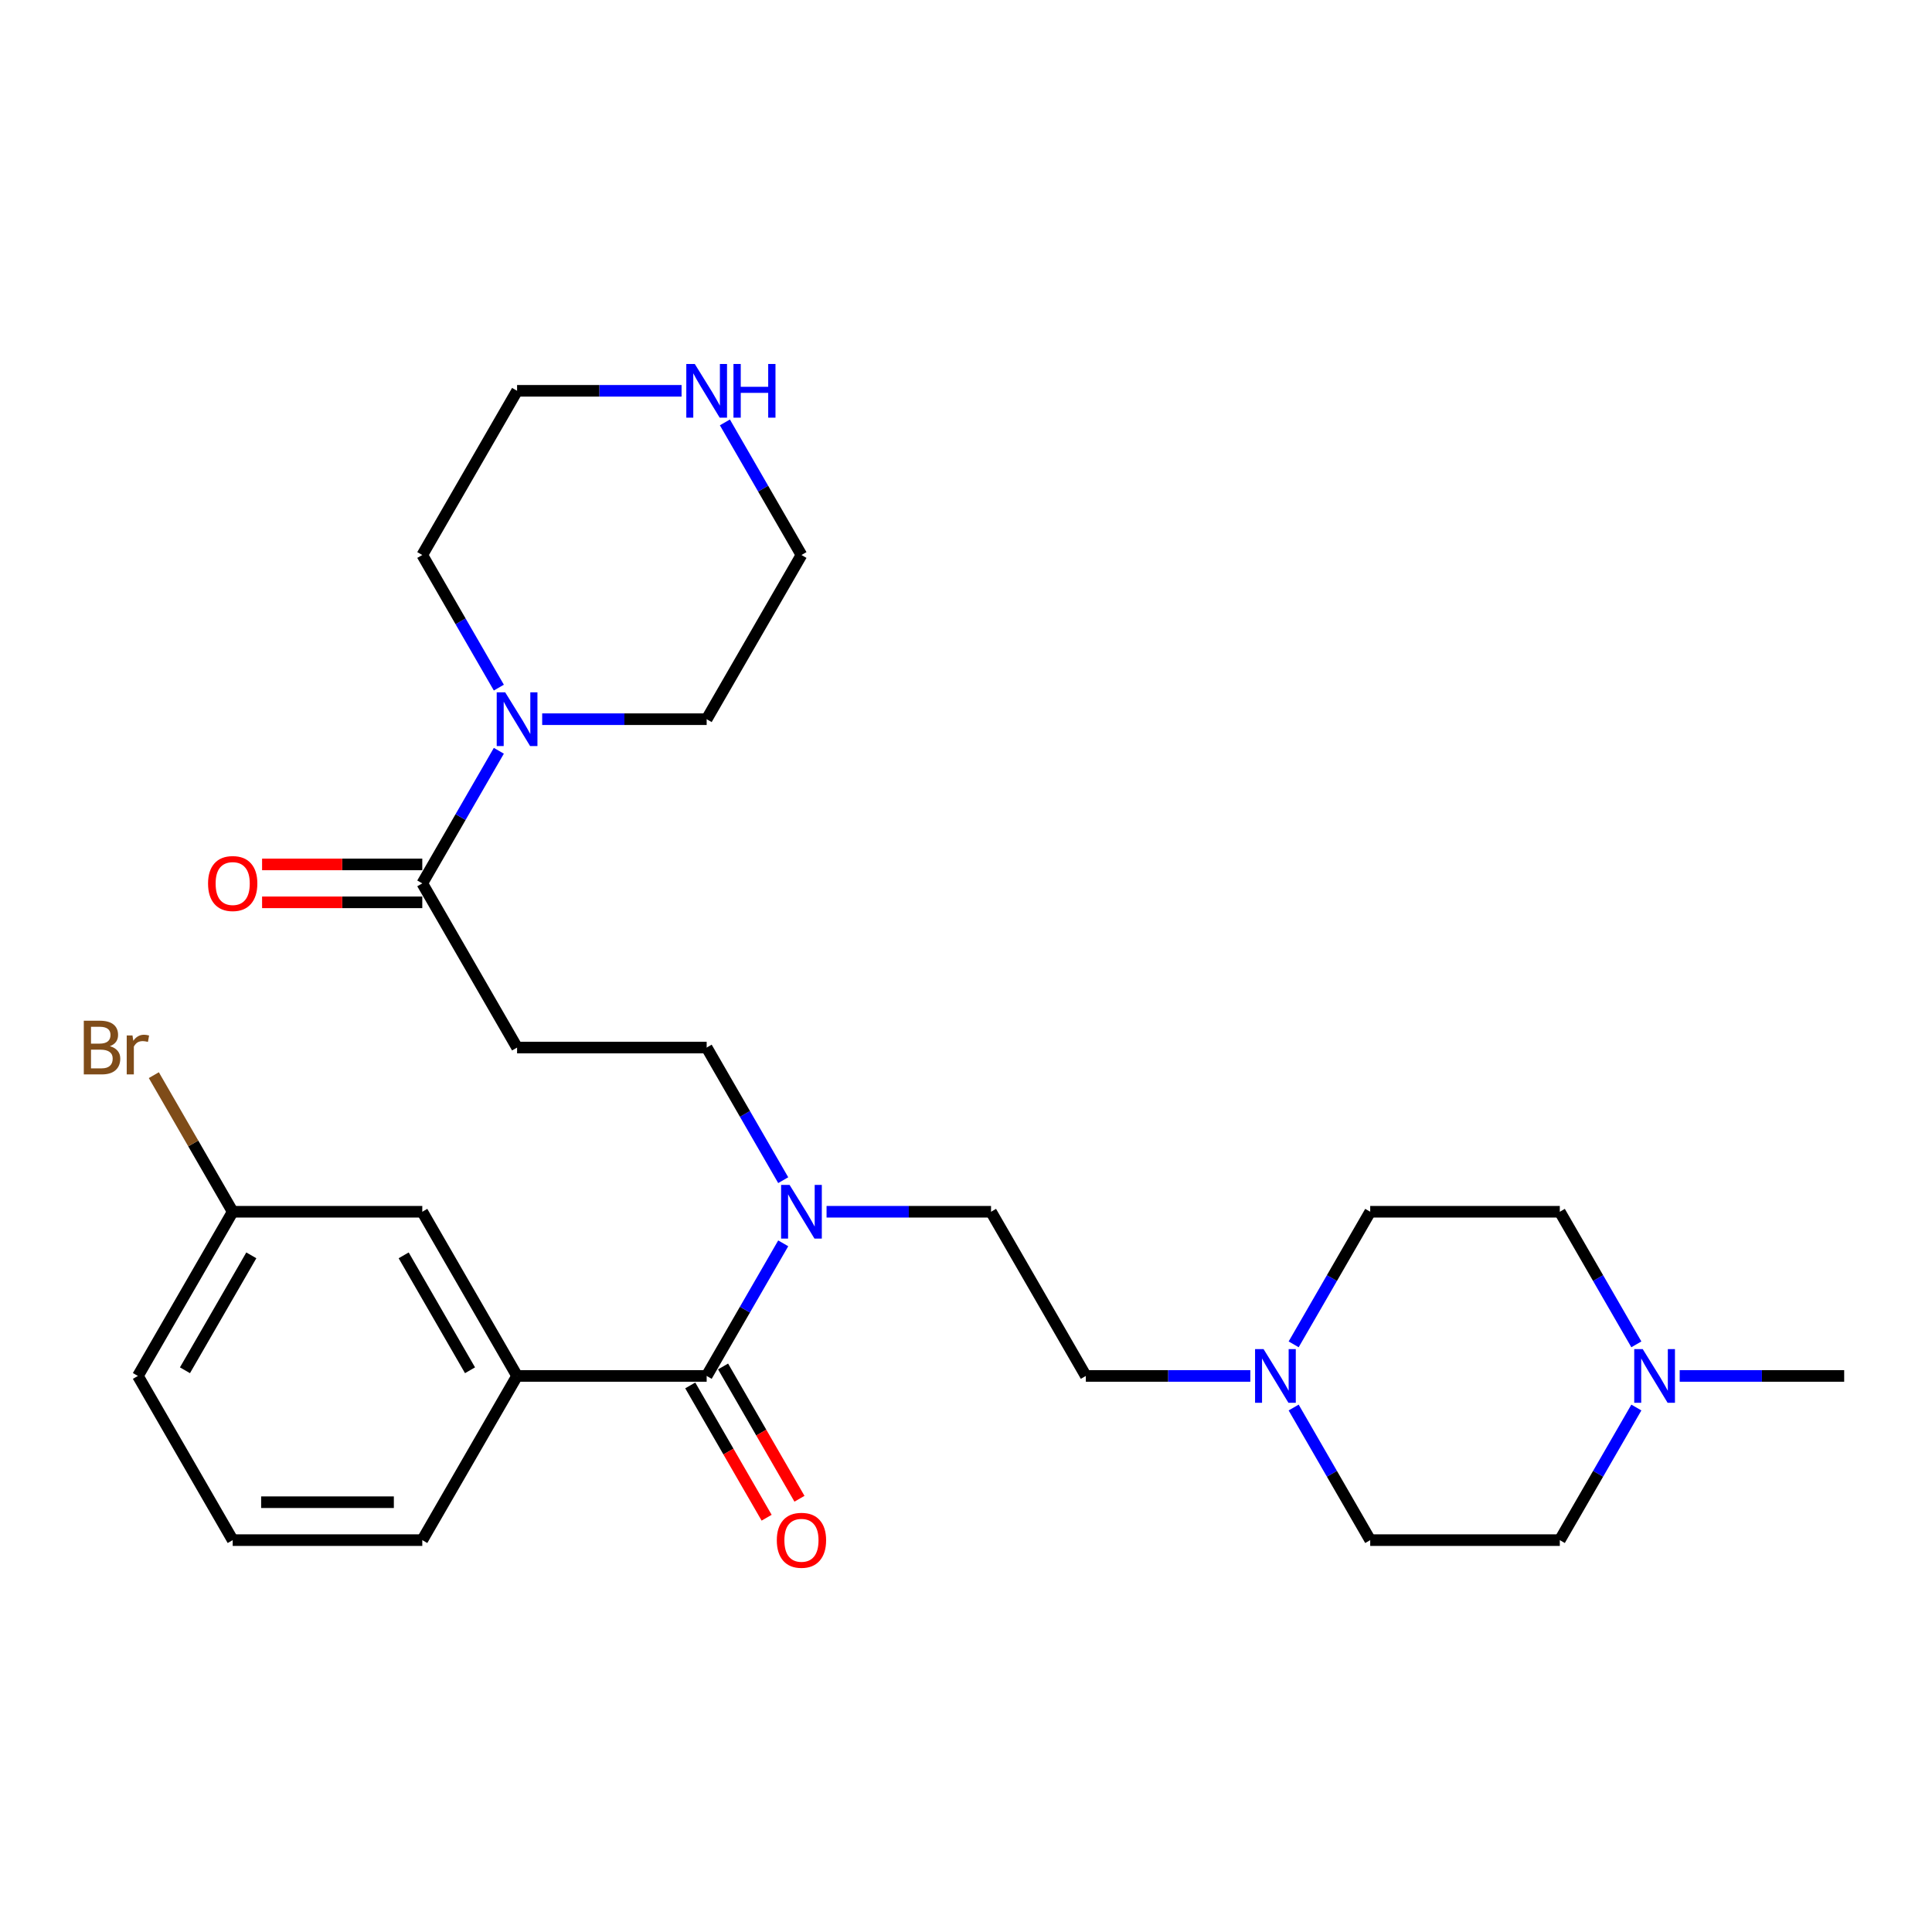 <?xml version='1.0' encoding='iso-8859-1'?>
<svg version='1.1' baseProfile='full'
              xmlns='http://www.w3.org/2000/svg'
                      xmlns:rdkit='http://www.rdkit.org/xml'
                      xmlns:xlink='http://www.w3.org/1999/xlink'
                  xml:space='preserve'
width='1000px' height='1000px' viewBox='0 0 1000 1000'>
<!-- END OF HEADER -->
<rect style='opacity:1.0;fill:#FFFFFF;stroke:none' width='1000' height='1000' x='0' y='0'> </rect>
<path class='bond-2' d='M 365.768,712.184 L 267.639,712.184' style='fill:none;fill-rule:evenodd;stroke:#000000;stroke-width:6px;stroke-linecap:butt;stroke-linejoin:miter;stroke-opacity:1' />
<path class='bond-4' d='M 365.768,712.184 L 385.581,677.867' style='fill:none;fill-rule:evenodd;stroke:#000000;stroke-width:6px;stroke-linecap:butt;stroke-linejoin:miter;stroke-opacity:1' />
<path class='bond-4' d='M 385.581,677.867 L 405.394,643.55' style='fill:none;fill-rule:evenodd;stroke:#0000FF;stroke-width:6px;stroke-linecap:butt;stroke-linejoin:miter;stroke-opacity:1' />
<path class='bond-8' d='M 357.27,717.091 L 377.038,751.329' style='fill:none;fill-rule:evenodd;stroke:#000000;stroke-width:6px;stroke-linecap:butt;stroke-linejoin:miter;stroke-opacity:1' />
<path class='bond-8' d='M 377.038,751.329 L 396.805,785.568' style='fill:none;fill-rule:evenodd;stroke:#FF0000;stroke-width:6px;stroke-linecap:butt;stroke-linejoin:miter;stroke-opacity:1' />
<path class='bond-8' d='M 374.266,707.278 L 394.034,741.516' style='fill:none;fill-rule:evenodd;stroke:#000000;stroke-width:6px;stroke-linecap:butt;stroke-linejoin:miter;stroke-opacity:1' />
<path class='bond-8' d='M 394.034,741.516 L 413.802,775.755' style='fill:none;fill-rule:evenodd;stroke:#FF0000;stroke-width:6px;stroke-linecap:butt;stroke-linejoin:miter;stroke-opacity:1' />
<path class='bond-0' d='M 218.574,457.236 L 267.639,542.219' style='fill:none;fill-rule:evenodd;stroke:#000000;stroke-width:6px;stroke-linecap:butt;stroke-linejoin:miter;stroke-opacity:1' />
<path class='bond-1' d='M 218.574,457.236 L 238.387,422.919' style='fill:none;fill-rule:evenodd;stroke:#000000;stroke-width:6px;stroke-linecap:butt;stroke-linejoin:miter;stroke-opacity:1' />
<path class='bond-1' d='M 238.387,422.919 L 258.2,388.602' style='fill:none;fill-rule:evenodd;stroke:#0000FF;stroke-width:6px;stroke-linecap:butt;stroke-linejoin:miter;stroke-opacity:1' />
<path class='bond-11' d='M 218.574,447.423 L 177.114,447.423' style='fill:none;fill-rule:evenodd;stroke:#000000;stroke-width:6px;stroke-linecap:butt;stroke-linejoin:miter;stroke-opacity:1' />
<path class='bond-11' d='M 177.114,447.423 L 135.654,447.423' style='fill:none;fill-rule:evenodd;stroke:#FF0000;stroke-width:6px;stroke-linecap:butt;stroke-linejoin:miter;stroke-opacity:1' />
<path class='bond-11' d='M 218.574,467.049 L 177.114,467.049' style='fill:none;fill-rule:evenodd;stroke:#000000;stroke-width:6px;stroke-linecap:butt;stroke-linejoin:miter;stroke-opacity:1' />
<path class='bond-11' d='M 177.114,467.049 L 135.654,467.049' style='fill:none;fill-rule:evenodd;stroke:#FF0000;stroke-width:6px;stroke-linecap:butt;stroke-linejoin:miter;stroke-opacity:1' />
<path class='bond-20' d='M 258.2,355.905 L 238.387,321.588' style='fill:none;fill-rule:evenodd;stroke:#0000FF;stroke-width:6px;stroke-linecap:butt;stroke-linejoin:miter;stroke-opacity:1' />
<path class='bond-20' d='M 238.387,321.588 L 218.574,287.271' style='fill:none;fill-rule:evenodd;stroke:#000000;stroke-width:6px;stroke-linecap:butt;stroke-linejoin:miter;stroke-opacity:1' />
<path class='bond-21' d='M 280.631,372.253 L 323.2,372.253' style='fill:none;fill-rule:evenodd;stroke:#0000FF;stroke-width:6px;stroke-linecap:butt;stroke-linejoin:miter;stroke-opacity:1' />
<path class='bond-21' d='M 323.2,372.253 L 365.768,372.253' style='fill:none;fill-rule:evenodd;stroke:#000000;stroke-width:6px;stroke-linecap:butt;stroke-linejoin:miter;stroke-opacity:1' />
<path class='bond-9' d='M 267.639,712.184 L 218.574,627.202' style='fill:none;fill-rule:evenodd;stroke:#000000;stroke-width:6px;stroke-linecap:butt;stroke-linejoin:miter;stroke-opacity:1' />
<path class='bond-9' d='M 243.282,709.25 L 208.937,649.762' style='fill:none;fill-rule:evenodd;stroke:#000000;stroke-width:6px;stroke-linecap:butt;stroke-linejoin:miter;stroke-opacity:1' />
<path class='bond-22' d='M 267.639,712.184 L 218.574,797.167' style='fill:none;fill-rule:evenodd;stroke:#000000;stroke-width:6px;stroke-linecap:butt;stroke-linejoin:miter;stroke-opacity:1' />
<path class='bond-3' d='M 267.639,542.219 L 365.768,542.219' style='fill:none;fill-rule:evenodd;stroke:#000000;stroke-width:6px;stroke-linecap:butt;stroke-linejoin:miter;stroke-opacity:1' />
<path class='bond-7' d='M 405.394,610.853 L 385.581,576.536' style='fill:none;fill-rule:evenodd;stroke:#0000FF;stroke-width:6px;stroke-linecap:butt;stroke-linejoin:miter;stroke-opacity:1' />
<path class='bond-7' d='M 385.581,576.536 L 365.768,542.219' style='fill:none;fill-rule:evenodd;stroke:#000000;stroke-width:6px;stroke-linecap:butt;stroke-linejoin:miter;stroke-opacity:1' />
<path class='bond-12' d='M 427.825,627.202 L 470.394,627.202' style='fill:none;fill-rule:evenodd;stroke:#0000FF;stroke-width:6px;stroke-linecap:butt;stroke-linejoin:miter;stroke-opacity:1' />
<path class='bond-12' d='M 470.394,627.202 L 512.962,627.202' style='fill:none;fill-rule:evenodd;stroke:#000000;stroke-width:6px;stroke-linecap:butt;stroke-linejoin:miter;stroke-opacity:1' />
<path class='bond-5' d='M 647.164,712.184 L 604.596,712.184' style='fill:none;fill-rule:evenodd;stroke:#0000FF;stroke-width:6px;stroke-linecap:butt;stroke-linejoin:miter;stroke-opacity:1' />
<path class='bond-5' d='M 604.596,712.184 L 562.027,712.184' style='fill:none;fill-rule:evenodd;stroke:#000000;stroke-width:6px;stroke-linecap:butt;stroke-linejoin:miter;stroke-opacity:1' />
<path class='bond-14' d='M 669.596,695.836 L 689.409,661.519' style='fill:none;fill-rule:evenodd;stroke:#0000FF;stroke-width:6px;stroke-linecap:butt;stroke-linejoin:miter;stroke-opacity:1' />
<path class='bond-14' d='M 689.409,661.519 L 709.222,627.202' style='fill:none;fill-rule:evenodd;stroke:#000000;stroke-width:6px;stroke-linecap:butt;stroke-linejoin:miter;stroke-opacity:1' />
<path class='bond-15' d='M 669.596,728.533 L 689.409,762.85' style='fill:none;fill-rule:evenodd;stroke:#0000FF;stroke-width:6px;stroke-linecap:butt;stroke-linejoin:miter;stroke-opacity:1' />
<path class='bond-15' d='M 689.409,762.85 L 709.222,797.167' style='fill:none;fill-rule:evenodd;stroke:#000000;stroke-width:6px;stroke-linecap:butt;stroke-linejoin:miter;stroke-opacity:1' />
<path class='bond-6' d='M 846.977,728.533 L 827.164,762.85' style='fill:none;fill-rule:evenodd;stroke:#0000FF;stroke-width:6px;stroke-linecap:butt;stroke-linejoin:miter;stroke-opacity:1' />
<path class='bond-6' d='M 827.164,762.85 L 807.351,797.167' style='fill:none;fill-rule:evenodd;stroke:#000000;stroke-width:6px;stroke-linecap:butt;stroke-linejoin:miter;stroke-opacity:1' />
<path class='bond-23' d='M 869.408,712.184 L 911.977,712.184' style='fill:none;fill-rule:evenodd;stroke:#0000FF;stroke-width:6px;stroke-linecap:butt;stroke-linejoin:miter;stroke-opacity:1' />
<path class='bond-23' d='M 911.977,712.184 L 954.545,712.184' style='fill:none;fill-rule:evenodd;stroke:#000000;stroke-width:6px;stroke-linecap:butt;stroke-linejoin:miter;stroke-opacity:1' />
<path class='bond-29' d='M 846.977,695.836 L 827.164,661.519' style='fill:none;fill-rule:evenodd;stroke:#0000FF;stroke-width:6px;stroke-linecap:butt;stroke-linejoin:miter;stroke-opacity:1' />
<path class='bond-29' d='M 827.164,661.519 L 807.351,627.202' style='fill:none;fill-rule:evenodd;stroke:#000000;stroke-width:6px;stroke-linecap:butt;stroke-linejoin:miter;stroke-opacity:1' />
<path class='bond-18' d='M 218.574,627.202 L 120.444,627.202' style='fill:none;fill-rule:evenodd;stroke:#000000;stroke-width:6px;stroke-linecap:butt;stroke-linejoin:miter;stroke-opacity:1' />
<path class='bond-10' d='M 375.207,218.636 L 395.02,252.954' style='fill:none;fill-rule:evenodd;stroke:#0000FF;stroke-width:6px;stroke-linecap:butt;stroke-linejoin:miter;stroke-opacity:1' />
<path class='bond-10' d='M 395.02,252.954 L 414.833,287.271' style='fill:none;fill-rule:evenodd;stroke:#000000;stroke-width:6px;stroke-linecap:butt;stroke-linejoin:miter;stroke-opacity:1' />
<path class='bond-30' d='M 352.776,202.288 L 310.207,202.288' style='fill:none;fill-rule:evenodd;stroke:#0000FF;stroke-width:6px;stroke-linecap:butt;stroke-linejoin:miter;stroke-opacity:1' />
<path class='bond-30' d='M 310.207,202.288 L 267.639,202.288' style='fill:none;fill-rule:evenodd;stroke:#000000;stroke-width:6px;stroke-linecap:butt;stroke-linejoin:miter;stroke-opacity:1' />
<path class='bond-13' d='M 512.962,627.202 L 562.027,712.184' style='fill:none;fill-rule:evenodd;stroke:#000000;stroke-width:6px;stroke-linecap:butt;stroke-linejoin:miter;stroke-opacity:1' />
<path class='bond-16' d='M 709.222,627.202 L 807.351,627.202' style='fill:none;fill-rule:evenodd;stroke:#000000;stroke-width:6px;stroke-linecap:butt;stroke-linejoin:miter;stroke-opacity:1' />
<path class='bond-17' d='M 709.222,797.167 L 807.351,797.167' style='fill:none;fill-rule:evenodd;stroke:#000000;stroke-width:6px;stroke-linecap:butt;stroke-linejoin:miter;stroke-opacity:1' />
<path class='bond-19' d='M 120.444,627.202 L 100.033,591.849' style='fill:none;fill-rule:evenodd;stroke:#000000;stroke-width:6px;stroke-linecap:butt;stroke-linejoin:miter;stroke-opacity:1' />
<path class='bond-19' d='M 100.033,591.849 L 79.622,556.496' style='fill:none;fill-rule:evenodd;stroke:#7F4C19;stroke-width:6px;stroke-linecap:butt;stroke-linejoin:miter;stroke-opacity:1' />
<path class='bond-28' d='M 120.444,627.202 L 71.379,712.184' style='fill:none;fill-rule:evenodd;stroke:#000000;stroke-width:6px;stroke-linecap:butt;stroke-linejoin:miter;stroke-opacity:1' />
<path class='bond-28' d='M 130.081,649.762 L 95.736,709.25' style='fill:none;fill-rule:evenodd;stroke:#000000;stroke-width:6px;stroke-linecap:butt;stroke-linejoin:miter;stroke-opacity:1' />
<path class='bond-24' d='M 218.574,287.271 L 267.639,202.288' style='fill:none;fill-rule:evenodd;stroke:#000000;stroke-width:6px;stroke-linecap:butt;stroke-linejoin:miter;stroke-opacity:1' />
<path class='bond-25' d='M 365.768,372.253 L 414.833,287.271' style='fill:none;fill-rule:evenodd;stroke:#000000;stroke-width:6px;stroke-linecap:butt;stroke-linejoin:miter;stroke-opacity:1' />
<path class='bond-26' d='M 218.574,797.167 L 120.444,797.167' style='fill:none;fill-rule:evenodd;stroke:#000000;stroke-width:6px;stroke-linecap:butt;stroke-linejoin:miter;stroke-opacity:1' />
<path class='bond-26' d='M 203.854,777.541 L 135.164,777.541' style='fill:none;fill-rule:evenodd;stroke:#000000;stroke-width:6px;stroke-linecap:butt;stroke-linejoin:miter;stroke-opacity:1' />
<path class='bond-27' d='M 120.444,797.167 L 71.379,712.184' style='fill:none;fill-rule:evenodd;stroke:#000000;stroke-width:6px;stroke-linecap:butt;stroke-linejoin:miter;stroke-opacity:1' />
<path  class='atom-2' d='M 261.496 358.358
L 270.602 373.078
Q 271.505 374.53, 272.957 377.16
Q 274.41 379.79, 274.488 379.947
L 274.488 358.358
L 278.178 358.358
L 278.178 386.149
L 274.37 386.149
L 264.597 370.055
Q 263.458 368.171, 262.241 366.012
Q 261.064 363.854, 260.711 363.186
L 260.711 386.149
L 257.099 386.149
L 257.099 358.358
L 261.496 358.358
' fill='#0000FF'/>
<path  class='atom-5' d='M 408.69 613.306
L 417.796 628.026
Q 418.699 629.478, 420.152 632.108
Q 421.604 634.738, 421.682 634.895
L 421.682 613.306
L 425.372 613.306
L 425.372 641.097
L 421.565 641.097
L 411.791 625.003
Q 410.653 623.119, 409.436 620.96
Q 408.258 618.802, 407.905 618.134
L 407.905 641.097
L 404.294 641.097
L 404.294 613.306
L 408.69 613.306
' fill='#0000FF'/>
<path  class='atom-6' d='M 654.014 698.289
L 663.12 713.008
Q 664.023 714.461, 665.475 717.091
Q 666.928 719.721, 667.006 719.878
L 667.006 698.289
L 670.696 698.289
L 670.696 726.079
L 666.888 726.079
L 657.115 709.986
Q 655.976 708.102, 654.76 705.943
Q 653.582 703.784, 653.229 703.117
L 653.229 726.079
L 649.618 726.079
L 649.618 698.289
L 654.014 698.289
' fill='#0000FF'/>
<path  class='atom-7' d='M 850.273 698.289
L 859.379 713.008
Q 860.282 714.461, 861.735 717.091
Q 863.187 719.721, 863.265 719.878
L 863.265 698.289
L 866.955 698.289
L 866.955 726.079
L 863.148 726.079
L 853.374 709.986
Q 852.236 708.102, 851.019 705.943
Q 849.841 703.784, 849.488 703.117
L 849.488 726.079
L 845.877 726.079
L 845.877 698.289
L 850.273 698.289
' fill='#0000FF'/>
<path  class='atom-9' d='M 402.076 797.245
Q 402.076 790.573, 405.373 786.844
Q 408.67 783.115, 414.833 783.115
Q 420.995 783.115, 424.293 786.844
Q 427.59 790.573, 427.59 797.245
Q 427.59 803.997, 424.253 807.843
Q 420.917 811.651, 414.833 811.651
Q 408.71 811.651, 405.373 807.843
Q 402.076 804.036, 402.076 797.245
M 414.833 808.511
Q 419.072 808.511, 421.349 805.685
Q 423.665 802.819, 423.665 797.245
Q 423.665 791.789, 421.349 789.042
Q 419.072 786.255, 414.833 786.255
Q 410.594 786.255, 408.278 789.003
Q 406.001 791.75, 406.001 797.245
Q 406.001 802.858, 408.278 805.685
Q 410.594 808.511, 414.833 808.511
' fill='#FF0000'/>
<path  class='atom-11' d='M 359.625 188.393
L 368.732 203.112
Q 369.634 204.565, 371.087 207.195
Q 372.539 209.824, 372.618 209.981
L 372.618 188.393
L 376.307 188.393
L 376.307 216.183
L 372.5 216.183
L 362.726 200.09
Q 361.588 198.206, 360.371 196.047
Q 359.193 193.888, 358.84 193.221
L 358.84 216.183
L 355.229 216.183
L 355.229 188.393
L 359.625 188.393
' fill='#0000FF'/>
<path  class='atom-11' d='M 379.644 188.393
L 383.412 188.393
L 383.412 200.208
L 397.621 200.208
L 397.621 188.393
L 401.389 188.393
L 401.389 216.183
L 397.621 216.183
L 397.621 203.348
L 383.412 203.348
L 383.412 216.183
L 379.644 216.183
L 379.644 188.393
' fill='#0000FF'/>
<path  class='atom-12' d='M 107.687 457.315
Q 107.687 450.642, 110.985 446.913
Q 114.282 443.184, 120.444 443.184
Q 126.607 443.184, 129.904 446.913
Q 133.201 450.642, 133.201 457.315
Q 133.201 464.066, 129.865 467.913
Q 126.528 471.72, 120.444 471.72
Q 114.321 471.72, 110.985 467.913
Q 107.687 464.105, 107.687 457.315
M 120.444 468.58
Q 124.683 468.58, 126.96 465.754
Q 129.276 462.888, 129.276 457.315
Q 129.276 451.859, 126.96 449.111
Q 124.683 446.324, 120.444 446.324
Q 116.205 446.324, 113.889 449.072
Q 111.613 451.819, 111.613 457.315
Q 111.613 462.928, 113.889 465.754
Q 116.205 468.58, 120.444 468.58
' fill='#FF0000'/>
<path  class='atom-20' d='M 56.876 541.512
Q 59.545 542.258, 60.88 543.907
Q 62.253 545.516, 62.253 547.91
Q 62.253 551.757, 59.781 553.955
Q 57.347 556.114, 52.715 556.114
L 43.373 556.114
L 43.373 528.324
L 51.577 528.324
Q 56.326 528.324, 58.721 530.247
Q 61.115 532.17, 61.115 535.703
Q 61.115 539.903, 56.876 541.512
M 47.102 531.464
L 47.102 540.178
L 51.577 540.178
Q 54.325 540.178, 55.738 539.079
Q 57.19 537.94, 57.19 535.703
Q 57.19 531.464, 51.577 531.464
L 47.102 531.464
M 52.715 552.974
Q 55.424 552.974, 56.876 551.679
Q 58.328 550.383, 58.328 547.91
Q 58.328 545.634, 56.719 544.495
Q 55.149 543.318, 52.127 543.318
L 47.102 543.318
L 47.102 552.974
L 52.715 552.974
' fill='#7F4C19'/>
<path  class='atom-20' d='M 68.573 535.939
L 69.005 538.725
Q 71.124 535.585, 74.579 535.585
Q 75.677 535.585, 77.169 535.978
L 76.58 539.275
Q 74.892 538.882, 73.951 538.882
Q 72.302 538.882, 71.203 539.55
Q 70.143 540.178, 69.279 541.709
L 69.279 556.114
L 65.59 556.114
L 65.59 535.939
L 68.573 535.939
' fill='#7F4C19'/>
</svg>
